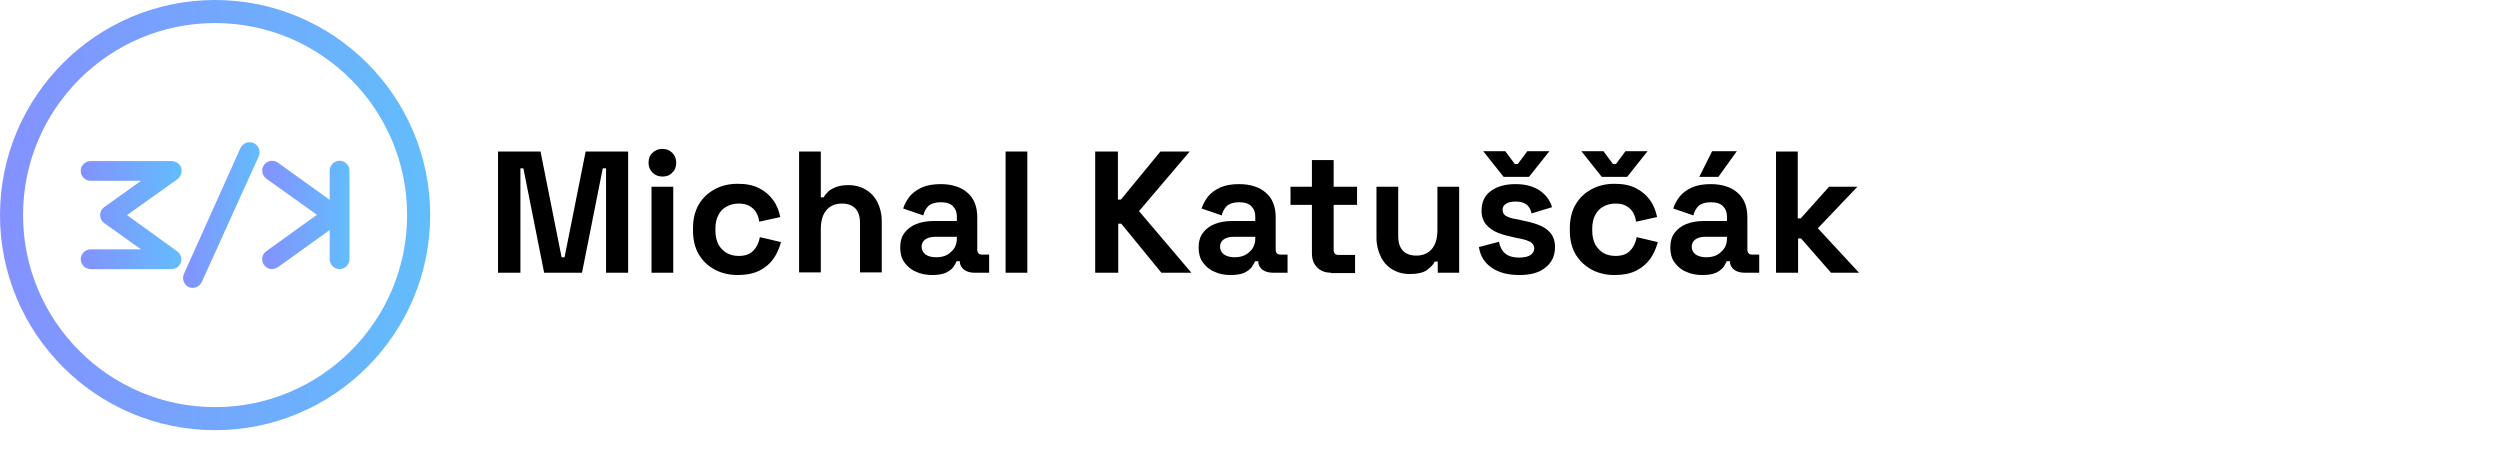 <?xml version="1.0" encoding="utf-8"?>
<!-- Generator: Adobe Illustrator 28.4.1, SVG Export Plug-In . SVG Version: 6.00 Build 0)  -->
<svg version="1.1" id="Layer_1" xmlns="http://www.w3.org/2000/svg" xmlns:xlink="http://www.w3.org/1999/xlink" x="0px" y="0px"
	 viewBox="0 0 759 136.8" style="enable-background:new 0 0 759 136.8;" xml:space="preserve">
<style type="text/css">
	
		.st0{fill:url(#SVGID_1_);stroke:url(#SVGID_00000025439303656869657900000004491981014515274941_);stroke-width:3;stroke-miterlimit:10;}
	
		.st1{fill:url(#SVGID_00000092417338610654878220000015749570534807796125_);stroke:url(#SVGID_00000012439495016320741910000008867449492780607904_);stroke-width:3;stroke-miterlimit:10;}
	
		.st2{fill:url(#SVGID_00000124863953528915293390000013291977127396690317_);stroke:url(#SVGID_00000054256887057948825030000003416751232687260328_);stroke-width:3;stroke-miterlimit:10;}
	
		.st3{fill:url(#SVGID_00000168102244645165673010000006354726037812358295_);stroke:url(#SVGID_00000089573409515401087040000003295061389286941616_);stroke-width:3;stroke-miterlimit:10;}
</style>
<g>
	
		<linearGradient id="SVGID_1_" gradientUnits="userSpaceOnUse" x1="1.5" y1="774.19" x2="129.1" y2="774.19" gradientTransform="matrix(1 0 0 1 0 -708.89)">
		<stop  offset="2.054068e-07" style="stop-color:#8491FF"/>
		<stop  offset="1" style="stop-color:#62BDFC"/>
	</linearGradient>
	
		<linearGradient id="SVGID_00000036225148326164652270000004491755901560429489_" gradientUnits="userSpaceOnUse" x1="0" y1="72.59" x2="130.6" y2="72.59" gradientTransform="matrix(1 0 0 -1 0 137.89)">
		<stop  offset="2.054068e-07" style="stop-color:#8491FF"/>
		<stop  offset="1" style="stop-color:#62BDFC"/>
	</linearGradient>
	
		<path style="fill:url(#SVGID_1_);stroke:url(#SVGID_00000036225148326164652270000004491755901560429489_);stroke-width:3;stroke-miterlimit:10;" d="
		M65.3,1.5C30.1,1.5,1.5,30.1,1.5,65.3s28.6,63.8,63.8,63.8s63.8-28.6,63.8-63.8S100.5,1.5,65.3,1.5z M65.3,125.1
		c-33,0-59.8-26.8-59.8-59.8S32.3,5.5,65.3,5.5s59.8,26.8,59.8,59.8S98.3,125.1,65.3,125.1z"/>
	
		<linearGradient id="SVGID_00000098211669518644286150000005376260005934654893_" gradientUnits="userSpaceOnUse" x1="26" y1="774.19" x2="53.664" y2="774.19" gradientTransform="matrix(1 0 0 1 0 -708.89)">
		<stop  offset="2.054068e-07" style="stop-color:#8491FF"/>
		<stop  offset="1" style="stop-color:#62BDFC"/>
	</linearGradient>
	
		<linearGradient id="SVGID_00000067201149065667260660000013909656409448326295_" gradientUnits="userSpaceOnUse" x1="24.5" y1="72.59" x2="55.164" y2="72.59" gradientTransform="matrix(1 0 0 -1 0 137.89)">
		<stop  offset="2.054068e-07" style="stop-color:#8491FF"/>
		<stop  offset="1" style="stop-color:#62BDFC"/>
	</linearGradient>
	
		<path style="fill:url(#SVGID_00000098211669518644286150000005376260005934654893_);stroke:url(#SVGID_00000067201149065667260660000013909656409448326295_);stroke-width:3;stroke-miterlimit:10;" d="
		M53.6,51.4c-0.2-0.6-0.8-1-1.4-1H27.5c-0.8,0-1.5,0.7-1.5,1.5s0.7,1.5,1.5,1.5h20l-15,10.7c-0.4,0.3-0.6,0.7-0.6,1.2
		s0.2,0.9,0.6,1.2l15,10.7h-20c-0.8,0-1.5,0.7-1.5,1.5s0.7,1.5,1.5,1.5h24.6c0.7,0,1.2-0.4,1.4-1s0-1.3-0.6-1.7L36,65.3l17.1-12.2
		C53.5,52.7,53.8,52,53.6,51.4z"/>
	
		<linearGradient id="SVGID_00000165209760322386545620000013026577187608914588_" gradientUnits="userSpaceOnUse" x1="57.084" y1="774.182" x2="77.314" y2="774.182" gradientTransform="matrix(1 0 0 1 0 -708.89)">
		<stop  offset="2.054068e-07" style="stop-color:#8491FF"/>
		<stop  offset="1" style="stop-color:#62BDFC"/>
	</linearGradient>
	
		<linearGradient id="SVGID_00000139252195137038003950000015726053187662602940_" gradientUnits="userSpaceOnUse" x1="55.584" y1="72.598" x2="78.814" y2="72.598" gradientTransform="matrix(1 0 0 -1 0 137.89)">
		<stop  offset="2.054068e-07" style="stop-color:#8491FF"/>
		<stop  offset="1" style="stop-color:#62BDFC"/>
	</linearGradient>
	
		<path style="fill:url(#SVGID_00000165209760322386545620000013026577187608914588_);stroke:url(#SVGID_00000139252195137038003950000015726053187662602940_);stroke-width:3;stroke-miterlimit:10;" d="
		M76.4,44.8c-0.8-0.3-1.6,0-2,0.7L57.2,83.8c-0.3,0.8,0,1.6,0.7,2c0.2,0.1,0.4,0.1,0.6,0.1c0.6,0,1.1-0.3,1.4-0.9l17.3-38.2
		C77.5,46.1,77.2,45.2,76.4,44.8z"/>
	
		<linearGradient id="SVGID_00000062876894124881268680000000954932443292191134_" gradientUnits="userSpaceOnUse" x1="81.088" y1="774.14" x2="104.6" y2="774.14" gradientTransform="matrix(1 0 0 1 0 -708.89)">
		<stop  offset="2.054068e-07" style="stop-color:#8491FF"/>
		<stop  offset="1" style="stop-color:#62BDFC"/>
	</linearGradient>
	
		<linearGradient id="SVGID_00000074423307398382516740000012122008547214174345_" gradientUnits="userSpaceOnUse" x1="79.588" y1="72.64" x2="106.1" y2="72.64" gradientTransform="matrix(1 0 0 -1 0 137.89)">
		<stop  offset="2.054068e-07" style="stop-color:#8491FF"/>
		<stop  offset="1" style="stop-color:#62BDFC"/>
	</linearGradient>
	
		<path style="fill:url(#SVGID_00000062876894124881268680000000954932443292191134_);stroke:url(#SVGID_00000074423307398382516740000012122008547214174345_);stroke-width:3;stroke-miterlimit:10;" d="
		M103.1,50.3c-0.8,0-1.5,0.7-1.5,1.5v11.8l-18.1-13c-0.7-0.5-1.6-0.3-2.1,0.3c-0.5,0.7-0.3,1.6,0.3,2.1l17.1,12.2L81.7,77.5
		c-0.7,0.5-0.8,1.4-0.3,2.1c0.3,0.4,0.8,0.6,1.2,0.6c0.3,0,0.6-0.1,0.9-0.3l18.1-13v11.8c0,0.8,0.7,1.5,1.5,1.5s1.5-0.7,1.5-1.5v-27
		C104.6,51,103.9,50.3,103.1,50.3z"/>
</g>
<g>
	<path d="M151.2,82.8V46h12.9l6.4,32.1h0.9l6.4-32.1h12.9v36.8h-6.7V51.1H183l-6.3,31.7h-11.5l-6.3-31.7h-0.9v31.7H151.2z"/>
	<path d="M201.1,53.6c-1.2,0-2.2-0.4-3-1.2c-0.8-0.8-1.2-1.8-1.2-3c0-1.3,0.4-2.3,1.2-3c0.8-0.8,1.8-1.2,3-1.2c1.2,0,2.2,0.4,3,1.2
		c0.8,0.8,1.2,1.8,1.2,3c0,1.3-0.4,2.3-1.2,3C203.3,53.3,202.3,53.6,201.1,53.6z M197.8,82.8V56.7h6.6v26.1H197.8z"/>
	<path d="M224,83.5c-2.5,0-4.8-0.5-6.9-1.6s-3.7-2.6-4.9-4.6c-1.2-2-1.8-4.4-1.8-7.3v-0.7c0-2.8,0.6-5.3,1.8-7.3
		c1.2-2,2.8-3.5,4.9-4.6c2.1-1.1,4.3-1.6,6.9-1.6c2.5,0,4.6,0.4,6.4,1.3c1.8,0.9,3.2,2.1,4.3,3.6c1.1,1.5,1.8,3.3,2.2,5.2l-6.4,1.4
		c-0.1-1.1-0.5-2-0.9-2.8c-0.5-0.8-1.2-1.5-2.1-2c-0.9-0.5-2-0.7-3.3-0.7c-1.3,0-2.5,0.3-3.6,0.9c-1.1,0.6-1.9,1.4-2.5,2.6
		c-0.6,1.1-0.9,2.5-0.9,4.2V70c0,1.6,0.3,3,0.9,4.2c0.6,1.1,1.5,2,2.5,2.6c1.1,0.6,2.3,0.9,3.6,0.9c2,0,3.5-0.5,4.5-1.6
		c1-1,1.7-2.4,2-4.1l6.4,1.5c-0.5,1.9-1.2,3.5-2.3,5.1c-1.1,1.5-2.5,2.7-4.3,3.6C228.6,83.1,226.5,83.5,224,83.5z"/>
	<path d="M242.6,82.8V46h6.6v13.9h0.9c0.3-0.6,0.7-1.1,1.3-1.7c0.6-0.6,1.4-1,2.4-1.4c1-0.4,2.3-0.6,3.8-0.6c2,0,3.8,0.5,5.3,1.4
		c1.5,0.9,2.7,2.2,3.5,3.8s1.3,3.5,1.3,5.7v15.6h-6.6v-15c0-2-0.5-3.4-1.4-4.4c-1-1-2.3-1.5-4.1-1.5c-2,0-3.6,0.7-4.7,2
		c-1.1,1.3-1.7,3.2-1.7,5.7v13.2H242.6z"/>
	<path d="M283.1,83.5c-1.9,0-3.5-0.3-5-1c-1.5-0.6-2.6-1.6-3.5-2.8c-0.9-1.2-1.3-2.8-1.3-4.5c0-1.8,0.4-3.3,1.3-4.5
		c0.9-1.2,2.1-2.1,3.6-2.7c1.5-0.6,3.3-0.9,5.2-0.9h7.1v-1.5c0-1.2-0.4-2.2-1.2-3c-0.8-0.8-2-1.2-3.7-1.2c-1.6,0-2.9,0.4-3.7,1.1
		c-0.8,0.8-1.3,1.7-1.6,2.9l-6.1-2.1c0.4-1.3,1.1-2.5,2-3.7c0.9-1.1,2.2-2,3.7-2.7c1.6-0.7,3.5-1,5.7-1c3.4,0,6.2,0.9,8.1,2.6
		c2,1.7,3,4.2,3,7.5v9.7c0,1.1,0.5,1.6,1.5,1.6h2.1v5.5h-4.4c-1.3,0-2.4-0.3-3.2-0.9c-0.8-0.6-1.3-1.5-1.3-2.5v-0.1h-1
		c-0.1,0.4-0.5,1-0.9,1.7c-0.5,0.7-1.3,1.3-2.3,1.8C286.3,83.2,284.9,83.5,283.1,83.5z M284.2,78.1c1.9,0,3.4-0.5,4.5-1.6
		c1.2-1,1.8-2.4,1.8-4.1v-0.5h-6.7c-1.2,0-2.2,0.3-2.9,0.8c-0.7,0.5-1.1,1.3-1.1,2.2c0,0.9,0.4,1.7,1.1,2.3
		C281.7,77.8,282.8,78.1,284.2,78.1z"/>
	<path d="M305.3,82.8V46h6.6v36.8H305.3z"/>
	<path d="M332.5,82.8V46h6.9v14.6h0.9L352.3,46h8.9l-15.4,18.1l15.9,18.7h-9.1l-12.2-14.9h-0.9v14.9H332.5z"/>
	<path d="M373.7,83.5c-1.9,0-3.5-0.3-5-1c-1.5-0.6-2.6-1.6-3.5-2.8c-0.9-1.2-1.3-2.8-1.3-4.5c0-1.8,0.4-3.3,1.3-4.5
		c0.9-1.2,2.1-2.1,3.6-2.7c1.5-0.6,3.3-0.9,5.2-0.9h7.1v-1.5c0-1.2-0.4-2.2-1.2-3c-0.8-0.8-2-1.2-3.7-1.2c-1.6,0-2.9,0.4-3.7,1.1
		c-0.8,0.8-1.3,1.7-1.6,2.9l-6.1-2.1c0.4-1.3,1.1-2.5,2-3.7c0.9-1.1,2.2-2,3.7-2.7c1.6-0.7,3.5-1,5.7-1c3.4,0,6.2,0.9,8.1,2.6
		c2,1.7,3,4.2,3,7.5v9.7c0,1.1,0.5,1.6,1.5,1.6h2.1v5.5h-4.4c-1.3,0-2.4-0.3-3.2-0.9c-0.8-0.6-1.3-1.5-1.3-2.5v-0.1h-1
		c-0.1,0.4-0.5,1-0.9,1.7c-0.5,0.7-1.3,1.3-2.3,1.8C376.9,83.2,375.5,83.5,373.7,83.5z M374.8,78.1c1.9,0,3.4-0.5,4.5-1.6
		c1.2-1,1.8-2.4,1.8-4.1v-0.5h-6.7c-1.2,0-2.2,0.3-2.9,0.8c-0.7,0.5-1.1,1.3-1.1,2.2c0,0.9,0.4,1.7,1.1,2.3
		C372.4,77.8,373.4,78.1,374.8,78.1z"/>
	<path d="M404.1,82.8c-1.7,0-3.1-0.5-4.2-1.6c-1.1-1.1-1.6-2.5-1.6-4.3V62.2h-6.5v-5.5h6.5v-8.1h6.6v8.1h7.1v5.5h-7.1v13.6
		c0,1.1,0.5,1.6,1.5,1.6h5v5.5H404.1z"/>
	<path d="M428,83.2c-2,0-3.8-0.5-5.3-1.4c-1.5-0.9-2.7-2.2-3.5-3.9c-0.8-1.6-1.3-3.5-1.3-5.7V56.7h6.6v15c0,2,0.5,3.4,1.4,4.4
		c1,1,2.3,1.5,4.1,1.5c2,0,3.6-0.7,4.7-2c1.1-1.3,1.7-3.2,1.7-5.7V56.7h6.6v26.1h-6.5v-3.4h-0.9c-0.4,0.9-1.2,1.7-2.4,2.6
		C432.1,82.8,430.3,83.2,428,83.2z"/>
	<path d="M461.3,83.5c-3.4,0-6.2-0.7-8.4-2.2c-2.2-1.5-3.5-3.6-3.9-6.3l6.1-1.6c0.2,1.2,0.7,2.2,1.2,2.9c0.6,0.7,1.3,1.2,2.2,1.5
		c0.9,0.3,1.8,0.4,2.8,0.4c1.5,0,2.7-0.3,3.4-0.8c0.7-0.5,1.1-1.2,1.1-2s-0.4-1.4-1.1-1.9c-0.7-0.4-1.8-0.8-3.4-1.1l-1.5-0.3
		c-1.8-0.4-3.5-0.8-5-1.4c-1.5-0.6-2.7-1.5-3.6-2.5c-0.9-1.1-1.4-2.5-1.4-4.2c0-2.6,0.9-4.6,2.8-6c1.9-1.4,4.4-2.1,7.5-2.1
		c2.9,0,5.3,0.6,7.3,1.9c1.9,1.3,3.2,3,3.8,5.1l-6.2,1.9c-0.3-1.3-0.9-2.3-1.7-2.8c-0.9-0.6-1.9-0.8-3.2-0.8c-1.3,0-2.2,0.2-2.9,0.7
		c-0.7,0.4-1,1-1,1.8c0,0.8,0.3,1.5,1.1,1.9c0.7,0.4,1.6,0.7,2.8,0.9l1.5,0.3c2,0.4,3.7,0.8,5.3,1.4c1.6,0.6,2.9,1.4,3.8,2.5
		c0.9,1.1,1.4,2.5,1.4,4.3c0,2.7-1,4.8-3,6.3C467.3,82.8,464.6,83.5,461.3,83.5z M456.5,53.7l-6.2-7.8h6.7l2.9,3.9h0.9l2.9-3.9h6.7
		l-6.2,7.8H456.5z"/>
	<path d="M490.2,83.5c-2.5,0-4.8-0.5-6.9-1.6c-2-1.1-3.7-2.6-4.9-4.6c-1.2-2-1.8-4.4-1.8-7.3v-0.7c0-2.8,0.6-5.3,1.8-7.3
		c1.2-2,2.8-3.5,4.9-4.6c2.1-1.1,4.3-1.6,6.9-1.6c2.5,0,4.6,0.4,6.4,1.3c1.8,0.9,3.2,2.1,4.3,3.6c1.1,1.5,1.8,3.3,2.2,5.2l-6.4,1.4
		c-0.1-1.1-0.5-2-0.9-2.8c-0.5-0.8-1.2-1.5-2.1-2c-0.9-0.5-2-0.7-3.3-0.7c-1.3,0-2.5,0.3-3.6,0.9s-1.9,1.4-2.5,2.6
		c-0.6,1.1-0.9,2.5-0.9,4.2V70c0,1.6,0.3,3,0.9,4.2c0.6,1.1,1.5,2,2.5,2.6s2.3,0.9,3.6,0.9c2,0,3.5-0.5,4.5-1.6c1-1,1.7-2.4,2-4.1
		l6.4,1.5c-0.5,1.9-1.2,3.5-2.3,5.1c-1.1,1.5-2.5,2.7-4.3,3.6C494.9,83.1,492.7,83.5,490.2,83.5z M486.3,53.7l-6.2-7.8h6.7l2.9,3.9
		h0.9l2.9-3.9h6.7l-6.2,7.8H486.3z"/>
	<path d="M516.9,83.5c-1.9,0-3.5-0.3-5-1c-1.5-0.6-2.6-1.6-3.5-2.8c-0.9-1.2-1.3-2.8-1.3-4.5c0-1.8,0.4-3.3,1.3-4.5
		c0.9-1.2,2.1-2.1,3.6-2.7c1.5-0.6,3.3-0.9,5.2-0.9h7.1v-1.5c0-1.2-0.4-2.2-1.2-3c-0.8-0.8-2-1.2-3.7-1.2c-1.6,0-2.9,0.4-3.7,1.1
		c-0.8,0.8-1.3,1.7-1.6,2.9l-6.1-2.1c0.4-1.3,1.1-2.5,2-3.7c0.9-1.1,2.2-2,3.7-2.7c1.6-0.7,3.5-1,5.7-1c3.4,0,6.2,0.9,8.1,2.6
		c2,1.7,3,4.2,3,7.5v9.7c0,1.1,0.5,1.6,1.5,1.6h2.1v5.5h-4.4c-1.3,0-2.4-0.3-3.2-0.9c-0.8-0.6-1.3-1.5-1.3-2.5v-0.1h-1
		c-0.1,0.4-0.5,1-0.9,1.7c-0.5,0.7-1.3,1.3-2.3,1.8C520.1,83.2,518.7,83.5,516.9,83.5z M518,78.1c1.9,0,3.4-0.5,4.5-1.6
		c1.2-1,1.8-2.4,1.8-4.1v-0.5h-6.7c-1.2,0-2.2,0.3-2.9,0.8c-0.7,0.5-1.1,1.3-1.1,2.2c0,0.9,0.4,1.7,1.1,2.3
		C515.6,77.8,516.6,78.1,518,78.1z M515.9,53.7l3.9-7.8h7.5l-5.6,7.8H515.9z"/>
	<path d="M539.2,82.8V46h6.6v20.3h0.9l8.6-9.6h8.6l-12,12.6l12.5,13.5h-8.5l-9.1-10.4h-0.9v10.4H539.2z"/>
</g>
</svg>
